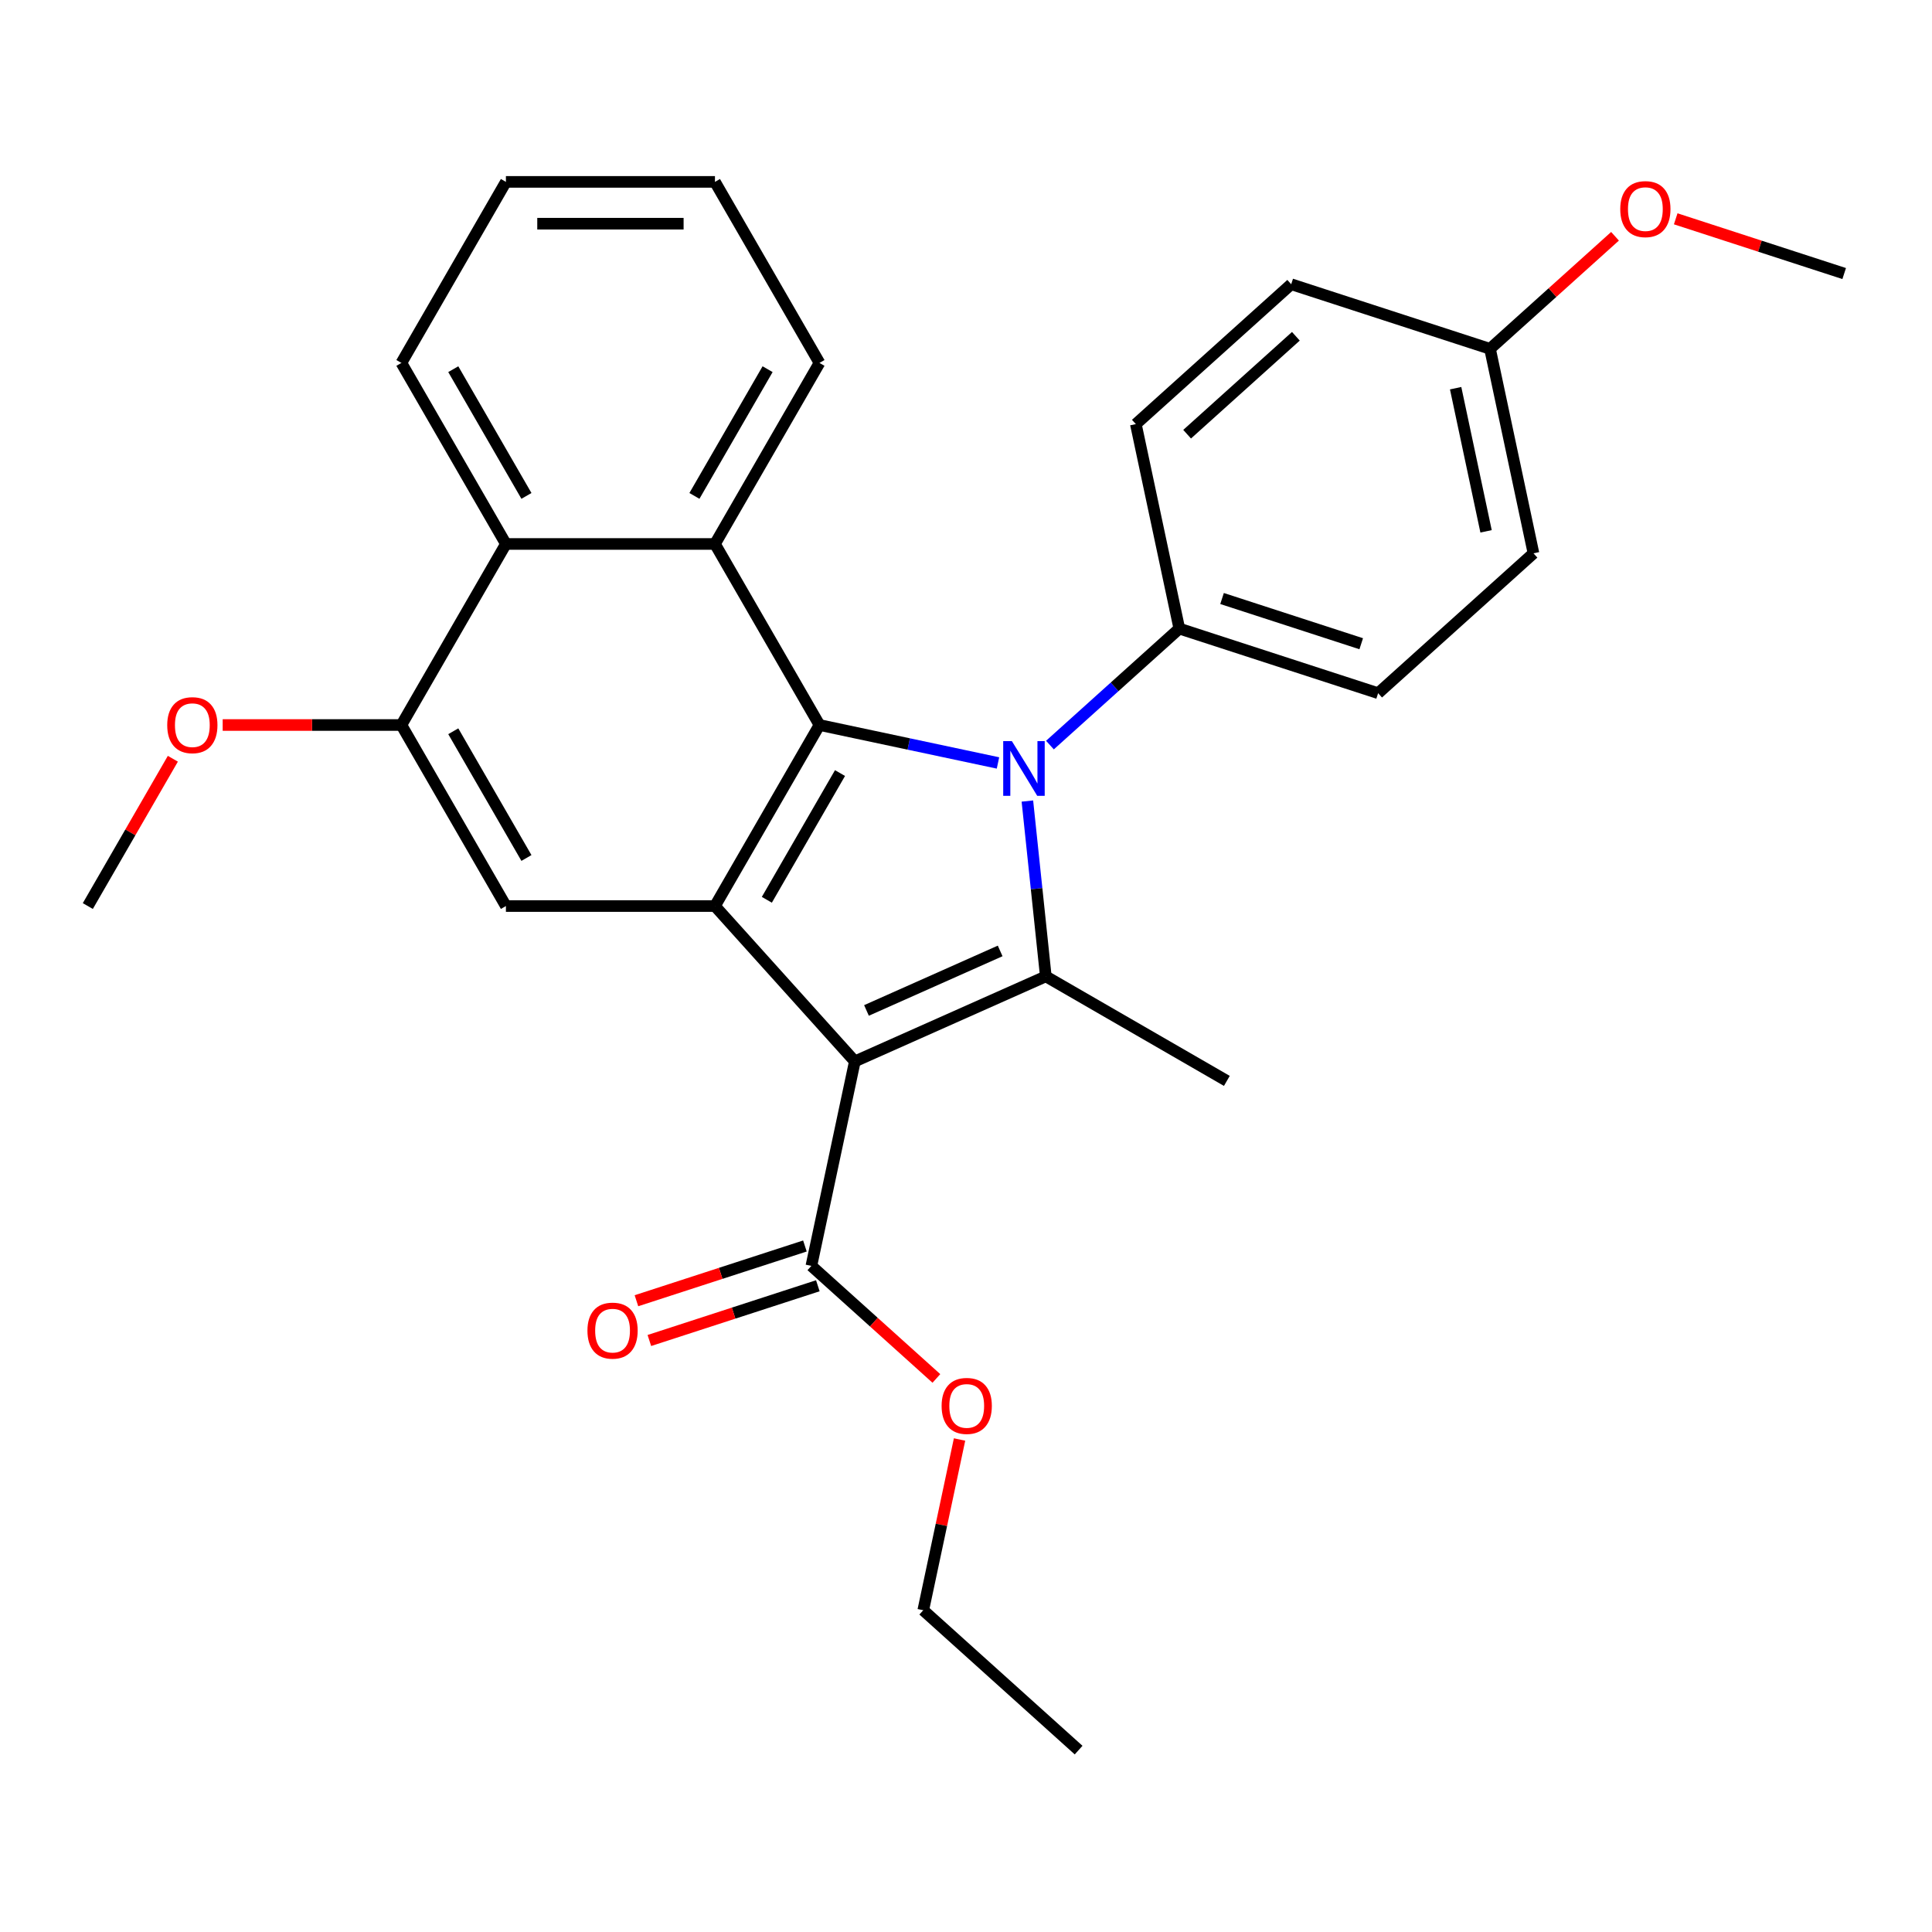 <?xml version='1.0' encoding='iso-8859-1'?>
<svg version='1.1' baseProfile='full'
              xmlns='http://www.w3.org/2000/svg'
                      xmlns:rdkit='http://www.rdkit.org/xml'
                      xmlns:xlink='http://www.w3.org/1999/xlink'
                  xml:space='preserve'
width='1000px' height='1000px' viewBox='0 0 1000 1000'>
<!-- END OF HEADER -->
<rect style='opacity:1.0;fill:#FFFFFF;stroke:none' width='1000' height='1000' x='0' y='0'> </rect>
<path class='bond-1' d='M 442.462,549.378 L 541.31,505.368' style='fill:none;fill-rule:evenodd;stroke:#000000;stroke-width:6px;stroke-linecap:butt;stroke-linejoin:miter;stroke-opacity:1' />
<path class='bond-1' d='M 448.487,523.007 L 517.681,492.2' style='fill:none;fill-rule:evenodd;stroke:#000000;stroke-width:6px;stroke-linecap:butt;stroke-linejoin:miter;stroke-opacity:1' />
<path class='bond-3' d='M 442.462,549.378 L 370.061,468.968' style='fill:none;fill-rule:evenodd;stroke:#000000;stroke-width:6px;stroke-linecap:butt;stroke-linejoin:miter;stroke-opacity:1' />
<path class='bond-6' d='M 442.462,549.378 L 419.966,655.215' style='fill:none;fill-rule:evenodd;stroke:#000000;stroke-width:6px;stroke-linecap:butt;stroke-linejoin:miter;stroke-opacity:1' />
<path class='bond-0' d='M 531.772,414.623 L 536.541,459.996' style='fill:none;fill-rule:evenodd;stroke:#0000FF;stroke-width:6px;stroke-linecap:butt;stroke-linejoin:miter;stroke-opacity:1' />
<path class='bond-0' d='M 536.541,459.996 L 541.31,505.368' style='fill:none;fill-rule:evenodd;stroke:#000000;stroke-width:6px;stroke-linecap:butt;stroke-linejoin:miter;stroke-opacity:1' />
<path class='bond-9' d='M 543.445,385.652 L 576.927,355.505' style='fill:none;fill-rule:evenodd;stroke:#0000FF;stroke-width:6px;stroke-linecap:butt;stroke-linejoin:miter;stroke-opacity:1' />
<path class='bond-9' d='M 576.927,355.505 L 610.41,325.357' style='fill:none;fill-rule:evenodd;stroke:#000000;stroke-width:6px;stroke-linecap:butt;stroke-linejoin:miter;stroke-opacity:1' />
<path class='bond-28' d='M 516.555,394.901 L 470.358,385.081' style='fill:none;fill-rule:evenodd;stroke:#0000FF;stroke-width:6px;stroke-linecap:butt;stroke-linejoin:miter;stroke-opacity:1' />
<path class='bond-28' d='M 470.358,385.081 L 424.162,375.262' style='fill:none;fill-rule:evenodd;stroke:#000000;stroke-width:6px;stroke-linecap:butt;stroke-linejoin:miter;stroke-opacity:1' />
<path class='bond-13' d='M 541.31,505.368 L 635.016,559.469' style='fill:none;fill-rule:evenodd;stroke:#000000;stroke-width:6px;stroke-linecap:butt;stroke-linejoin:miter;stroke-opacity:1' />
<path class='bond-2' d='M 424.162,375.262 L 370.061,468.968' style='fill:none;fill-rule:evenodd;stroke:#000000;stroke-width:6px;stroke-linecap:butt;stroke-linejoin:miter;stroke-opacity:1' />
<path class='bond-2' d='M 434.788,400.138 L 396.917,465.732' style='fill:none;fill-rule:evenodd;stroke:#000000;stroke-width:6px;stroke-linecap:butt;stroke-linejoin:miter;stroke-opacity:1' />
<path class='bond-4' d='M 424.162,375.262 L 370.061,281.556' style='fill:none;fill-rule:evenodd;stroke:#000000;stroke-width:6px;stroke-linecap:butt;stroke-linejoin:miter;stroke-opacity:1' />
<path class='bond-5' d='M 370.061,468.968 L 261.859,468.968' style='fill:none;fill-rule:evenodd;stroke:#000000;stroke-width:6px;stroke-linecap:butt;stroke-linejoin:miter;stroke-opacity:1' />
<path class='bond-19' d='M 370.061,281.556 L 424.162,187.85' style='fill:none;fill-rule:evenodd;stroke:#000000;stroke-width:6px;stroke-linecap:butt;stroke-linejoin:miter;stroke-opacity:1' />
<path class='bond-19' d='M 359.435,256.68 L 397.306,191.086' style='fill:none;fill-rule:evenodd;stroke:#000000;stroke-width:6px;stroke-linecap:butt;stroke-linejoin:miter;stroke-opacity:1' />
<path class='bond-29' d='M 370.061,281.556 L 261.859,281.556' style='fill:none;fill-rule:evenodd;stroke:#000000;stroke-width:6px;stroke-linecap:butt;stroke-linejoin:miter;stroke-opacity:1' />
<path class='bond-8' d='M 261.859,468.968 L 207.758,375.262' style='fill:none;fill-rule:evenodd;stroke:#000000;stroke-width:6px;stroke-linecap:butt;stroke-linejoin:miter;stroke-opacity:1' />
<path class='bond-8' d='M 272.485,444.092 L 234.614,378.498' style='fill:none;fill-rule:evenodd;stroke:#000000;stroke-width:6px;stroke-linecap:butt;stroke-linejoin:miter;stroke-opacity:1' />
<path class='bond-10' d='M 416.622,644.925 L 373.022,659.091' style='fill:none;fill-rule:evenodd;stroke:#000000;stroke-width:6px;stroke-linecap:butt;stroke-linejoin:miter;stroke-opacity:1' />
<path class='bond-10' d='M 373.022,659.091 L 329.421,673.258' style='fill:none;fill-rule:evenodd;stroke:#FF0000;stroke-width:6px;stroke-linecap:butt;stroke-linejoin:miter;stroke-opacity:1' />
<path class='bond-10' d='M 423.309,665.506 L 379.709,679.673' style='fill:none;fill-rule:evenodd;stroke:#000000;stroke-width:6px;stroke-linecap:butt;stroke-linejoin:miter;stroke-opacity:1' />
<path class='bond-10' d='M 379.709,679.673 L 336.108,693.839' style='fill:none;fill-rule:evenodd;stroke:#FF0000;stroke-width:6px;stroke-linecap:butt;stroke-linejoin:miter;stroke-opacity:1' />
<path class='bond-14' d='M 419.966,655.215 L 452.318,684.345' style='fill:none;fill-rule:evenodd;stroke:#000000;stroke-width:6px;stroke-linecap:butt;stroke-linejoin:miter;stroke-opacity:1' />
<path class='bond-14' d='M 452.318,684.345 L 484.671,713.476' style='fill:none;fill-rule:evenodd;stroke:#FF0000;stroke-width:6px;stroke-linecap:butt;stroke-linejoin:miter;stroke-opacity:1' />
<path class='bond-7' d='M 261.859,281.556 L 207.758,375.262' style='fill:none;fill-rule:evenodd;stroke:#000000;stroke-width:6px;stroke-linecap:butt;stroke-linejoin:miter;stroke-opacity:1' />
<path class='bond-21' d='M 261.859,281.556 L 207.758,187.85' style='fill:none;fill-rule:evenodd;stroke:#000000;stroke-width:6px;stroke-linecap:butt;stroke-linejoin:miter;stroke-opacity:1' />
<path class='bond-21' d='M 272.485,256.68 L 234.614,191.086' style='fill:none;fill-rule:evenodd;stroke:#000000;stroke-width:6px;stroke-linecap:butt;stroke-linejoin:miter;stroke-opacity:1' />
<path class='bond-15' d='M 207.758,375.262 L 161.509,375.262' style='fill:none;fill-rule:evenodd;stroke:#000000;stroke-width:6px;stroke-linecap:butt;stroke-linejoin:miter;stroke-opacity:1' />
<path class='bond-15' d='M 161.509,375.262 L 115.261,375.262' style='fill:none;fill-rule:evenodd;stroke:#FF0000;stroke-width:6px;stroke-linecap:butt;stroke-linejoin:miter;stroke-opacity:1' />
<path class='bond-11' d='M 610.41,325.357 L 713.316,358.793' style='fill:none;fill-rule:evenodd;stroke:#000000;stroke-width:6px;stroke-linecap:butt;stroke-linejoin:miter;stroke-opacity:1' />
<path class='bond-11' d='M 632.533,309.791 L 704.567,333.197' style='fill:none;fill-rule:evenodd;stroke:#000000;stroke-width:6px;stroke-linecap:butt;stroke-linejoin:miter;stroke-opacity:1' />
<path class='bond-12' d='M 610.41,325.357 L 587.913,219.519' style='fill:none;fill-rule:evenodd;stroke:#000000;stroke-width:6px;stroke-linecap:butt;stroke-linejoin:miter;stroke-opacity:1' />
<path class='bond-18' d='M 713.316,358.793 L 793.726,286.392' style='fill:none;fill-rule:evenodd;stroke:#000000;stroke-width:6px;stroke-linecap:butt;stroke-linejoin:miter;stroke-opacity:1' />
<path class='bond-17' d='M 587.913,219.519 L 668.323,147.118' style='fill:none;fill-rule:evenodd;stroke:#000000;stroke-width:6px;stroke-linecap:butt;stroke-linejoin:miter;stroke-opacity:1' />
<path class='bond-17' d='M 614.455,224.741 L 670.742,174.06' style='fill:none;fill-rule:evenodd;stroke:#000000;stroke-width:6px;stroke-linecap:butt;stroke-linejoin:miter;stroke-opacity:1' />
<path class='bond-22' d='M 496.663,745.082 L 487.271,789.268' style='fill:none;fill-rule:evenodd;stroke:#FF0000;stroke-width:6px;stroke-linecap:butt;stroke-linejoin:miter;stroke-opacity:1' />
<path class='bond-22' d='M 487.271,789.268 L 477.879,833.454' style='fill:none;fill-rule:evenodd;stroke:#000000;stroke-width:6px;stroke-linecap:butt;stroke-linejoin:miter;stroke-opacity:1' />
<path class='bond-23' d='M 89.472,392.727 L 67.463,430.847' style='fill:none;fill-rule:evenodd;stroke:#FF0000;stroke-width:6px;stroke-linecap:butt;stroke-linejoin:miter;stroke-opacity:1' />
<path class='bond-23' d='M 67.463,430.847 L 45.455,468.968' style='fill:none;fill-rule:evenodd;stroke:#000000;stroke-width:6px;stroke-linecap:butt;stroke-linejoin:miter;stroke-opacity:1' />
<path class='bond-16' d='M 771.229,180.554 L 668.323,147.118' style='fill:none;fill-rule:evenodd;stroke:#000000;stroke-width:6px;stroke-linecap:butt;stroke-linejoin:miter;stroke-opacity:1' />
<path class='bond-20' d='M 771.229,180.554 L 803.582,151.424' style='fill:none;fill-rule:evenodd;stroke:#000000;stroke-width:6px;stroke-linecap:butt;stroke-linejoin:miter;stroke-opacity:1' />
<path class='bond-20' d='M 803.582,151.424 L 835.934,122.294' style='fill:none;fill-rule:evenodd;stroke:#FF0000;stroke-width:6px;stroke-linecap:butt;stroke-linejoin:miter;stroke-opacity:1' />
<path class='bond-30' d='M 771.229,180.554 L 793.726,286.392' style='fill:none;fill-rule:evenodd;stroke:#000000;stroke-width:6px;stroke-linecap:butt;stroke-linejoin:miter;stroke-opacity:1' />
<path class='bond-30' d='M 753.436,200.929 L 769.184,275.016' style='fill:none;fill-rule:evenodd;stroke:#000000;stroke-width:6px;stroke-linecap:butt;stroke-linejoin:miter;stroke-opacity:1' />
<path class='bond-25' d='M 424.162,187.85 L 370.061,94.144' style='fill:none;fill-rule:evenodd;stroke:#000000;stroke-width:6px;stroke-linecap:butt;stroke-linejoin:miter;stroke-opacity:1' />
<path class='bond-24' d='M 867.344,113.256 L 910.945,127.422' style='fill:none;fill-rule:evenodd;stroke:#FF0000;stroke-width:6px;stroke-linecap:butt;stroke-linejoin:miter;stroke-opacity:1' />
<path class='bond-24' d='M 910.945,127.422 L 954.545,141.589' style='fill:none;fill-rule:evenodd;stroke:#000000;stroke-width:6px;stroke-linecap:butt;stroke-linejoin:miter;stroke-opacity:1' />
<path class='bond-26' d='M 207.758,187.85 L 261.859,94.144' style='fill:none;fill-rule:evenodd;stroke:#000000;stroke-width:6px;stroke-linecap:butt;stroke-linejoin:miter;stroke-opacity:1' />
<path class='bond-27' d='M 477.879,833.454 L 558.289,905.856' style='fill:none;fill-rule:evenodd;stroke:#000000;stroke-width:6px;stroke-linecap:butt;stroke-linejoin:miter;stroke-opacity:1' />
<path class='bond-31' d='M 370.061,94.144 L 261.859,94.144' style='fill:none;fill-rule:evenodd;stroke:#000000;stroke-width:6px;stroke-linecap:butt;stroke-linejoin:miter;stroke-opacity:1' />
<path class='bond-31' d='M 353.831,115.785 L 278.089,115.785' style='fill:none;fill-rule:evenodd;stroke:#000000;stroke-width:6px;stroke-linecap:butt;stroke-linejoin:miter;stroke-opacity:1' />
<path  class='atom-1' d='M 523.74 383.598
L 533.02 398.598
Q 533.94 400.078, 535.42 402.758
Q 536.9 405.438, 536.98 405.598
L 536.98 383.598
L 540.74 383.598
L 540.74 411.918
L 536.86 411.918
L 526.9 395.518
Q 525.74 393.598, 524.5 391.398
Q 523.3 389.198, 522.94 388.518
L 522.94 411.918
L 519.26 411.918
L 519.26 383.598
L 523.74 383.598
' fill='#0000FF'/>
<path  class='atom-11' d='M 304.059 688.731
Q 304.059 681.931, 307.419 678.131
Q 310.779 674.331, 317.059 674.331
Q 323.339 674.331, 326.699 678.131
Q 330.059 681.931, 330.059 688.731
Q 330.059 695.611, 326.659 699.531
Q 323.259 703.411, 317.059 703.411
Q 310.819 703.411, 307.419 699.531
Q 304.059 695.651, 304.059 688.731
M 317.059 700.211
Q 321.379 700.211, 323.699 697.331
Q 326.059 694.411, 326.059 688.731
Q 326.059 683.171, 323.699 680.371
Q 321.379 677.531, 317.059 677.531
Q 312.739 677.531, 310.379 680.331
Q 308.059 683.131, 308.059 688.731
Q 308.059 694.451, 310.379 697.331
Q 312.739 700.211, 317.059 700.211
' fill='#FF0000'/>
<path  class='atom-15' d='M 487.376 727.697
Q 487.376 720.897, 490.736 717.097
Q 494.096 713.297, 500.376 713.297
Q 506.656 713.297, 510.016 717.097
Q 513.376 720.897, 513.376 727.697
Q 513.376 734.577, 509.976 738.497
Q 506.576 742.377, 500.376 742.377
Q 494.136 742.377, 490.736 738.497
Q 487.376 734.617, 487.376 727.697
M 500.376 739.177
Q 504.696 739.177, 507.016 736.297
Q 509.376 733.377, 509.376 727.697
Q 509.376 722.137, 507.016 719.337
Q 504.696 716.497, 500.376 716.497
Q 496.056 716.497, 493.696 719.297
Q 491.376 722.097, 491.376 727.697
Q 491.376 733.417, 493.696 736.297
Q 496.056 739.177, 500.376 739.177
' fill='#FF0000'/>
<path  class='atom-16' d='M 86.556 375.342
Q 86.556 368.542, 89.916 364.742
Q 93.276 360.942, 99.556 360.942
Q 105.836 360.942, 109.196 364.742
Q 112.556 368.542, 112.556 375.342
Q 112.556 382.222, 109.156 386.142
Q 105.756 390.022, 99.556 390.022
Q 93.316 390.022, 89.916 386.142
Q 86.556 382.262, 86.556 375.342
M 99.556 386.822
Q 103.876 386.822, 106.196 383.942
Q 108.556 381.022, 108.556 375.342
Q 108.556 369.782, 106.196 366.982
Q 103.876 364.142, 99.556 364.142
Q 95.236 364.142, 92.876 366.942
Q 90.556 369.742, 90.556 375.342
Q 90.556 381.062, 92.876 383.942
Q 95.236 386.822, 99.556 386.822
' fill='#FF0000'/>
<path  class='atom-21' d='M 838.639 108.233
Q 838.639 101.433, 841.999 97.633
Q 845.359 93.833, 851.639 93.833
Q 857.919 93.833, 861.279 97.633
Q 864.639 101.433, 864.639 108.233
Q 864.639 115.113, 861.239 119.033
Q 857.839 122.913, 851.639 122.913
Q 845.399 122.913, 841.999 119.033
Q 838.639 115.153, 838.639 108.233
M 851.639 119.713
Q 855.959 119.713, 858.279 116.833
Q 860.639 113.913, 860.639 108.233
Q 860.639 102.673, 858.279 99.873
Q 855.959 97.033, 851.639 97.033
Q 847.319 97.033, 844.959 99.833
Q 842.639 102.633, 842.639 108.233
Q 842.639 113.953, 844.959 116.833
Q 847.319 119.713, 851.639 119.713
' fill='#FF0000'/>
</svg>
